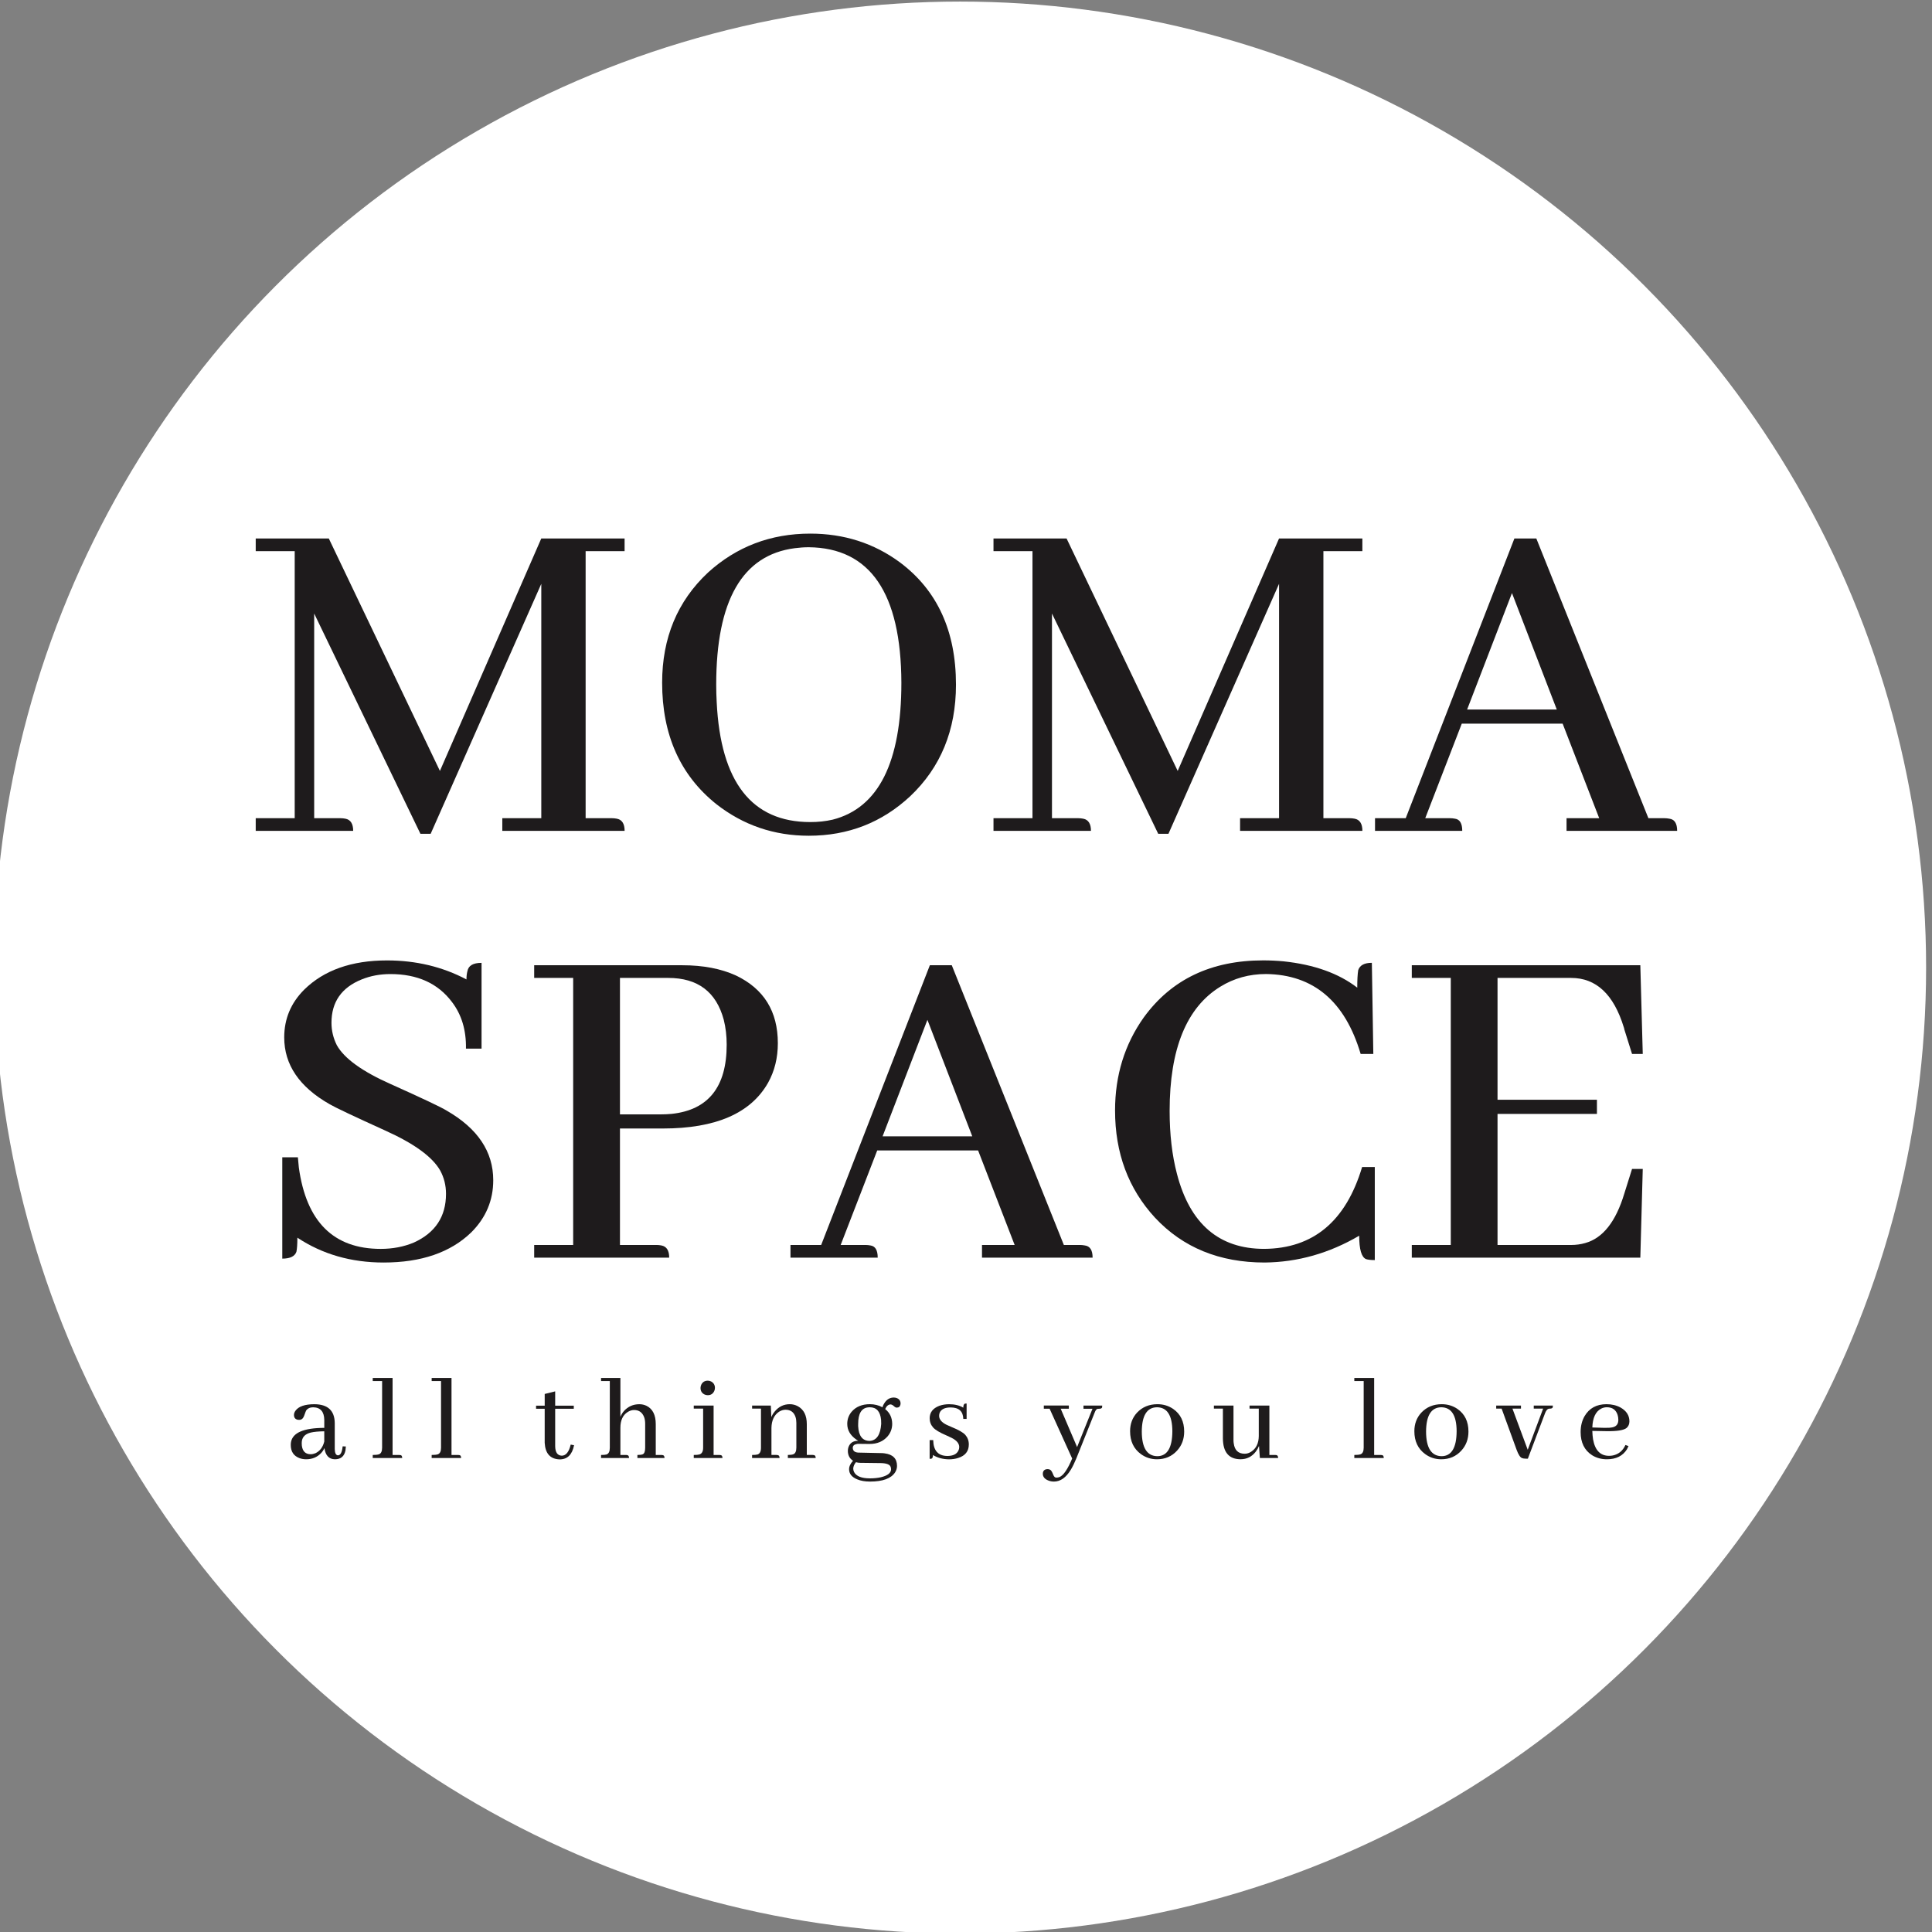 <?xml version="1.0" encoding="utf-8"?>
<!-- Generator: Adobe Illustrator 23.0.0, SVG Export Plug-In . SVG Version: 6.00 Build 0)  -->
<svg version="1.1" id="Layer_1" xmlns="http://www.w3.org/2000/svg" xmlns:xlink="http://www.w3.org/1999/xlink" x="0px" y="0px"
	 viewBox="0 0 1000 1000" style="enable-background:new 0 0 1000 1000;" xml:space="preserve">
<rect x="0" y="0" width="1000" height="1000" fill="#808080" stroke="none"/>
<style type="text/css">
	.st0{fill:#FFFFFF;}
	.st1{fill:#1E1B1C;}
</style>
<circle class="st0" cx="496.95" cy="500.81" r="500"/>
<g>
	<g>
		<path class="st1" d="M323.3,285.28h-20.18V423.5h13.62c0.84,0,1.68,0.09,2.52,0.25c2.69,0.5,4.04,2.61,4.04,6.31h-63.31v-6.56
			h20.18V302.18l-57.26,129.39h-5.3l-54.99-114.01V423.5h13.62c0.84,0,1.68,0.09,2.52,0.25c2.69,0.5,4.04,2.61,4.04,6.31h-50.44
			v-6.56h20.18V285.28h-20.18v-6.56h37.83l57.51,120.31l52.46-120.31h43.13V285.28z"/>
	</g>
	<g>
		<path class="st1" d="M465.8,291.08c19.33,14.46,29.01,35.56,29.01,63.31c0,23.54-7.91,42.8-23.71,57.76
			c-14.63,13.62-32.12,20.43-52.46,20.43c-17.99,0-33.97-5.46-47.92-16.4c-18.67-14.96-28-35.9-28-62.8c0-23.2,7.9-42.2,23.71-57
			c14.79-13.45,32.45-20.18,52.97-20.18C436.88,276.2,452.35,281.16,465.8,291.08z M430.99,424.25
			c23.71-6.05,35.56-29.68,35.56-70.88c-0.17-46.41-16.14-69.78-47.92-70.12c-2.36,0-4.79,0.17-7.31,0.5
			c-27.08,3.53-40.61,27.07-40.61,70.62c0,3.03,0.08,6.05,0.25,9.08c2.02,41.37,18.16,62.05,48.43,62.05
			C423.43,425.51,427.29,425.1,430.99,424.25z"/>
	</g>
	<g>
		<path class="st1" d="M705.17,285.28h-20.18V423.5h13.62c0.84,0,1.68,0.09,2.52,0.25c2.69,0.5,4.04,2.61,4.04,6.31h-63.31v-6.56
			h20.18V302.18l-57.25,129.39h-5.3L544.5,317.56V423.5h13.62c0.84,0,1.68,0.09,2.52,0.25c2.69,0.5,4.04,2.61,4.04,6.31h-50.45
			v-6.56h20.18V285.28h-20.18v-6.56h37.83l57.51,120.31l52.46-120.31h43.13V285.28z"/>
	</g>
	<g>
		<path class="st1" d="M810.84,430.05v-6.56h16.9l-18.92-48.93h-52.21L737.7,423.5h12.86c0.84,0,1.68,0.09,2.52,0.25
			c2.52,0.34,3.78,2.44,3.78,6.31h-45.15v-6.56h15.89l56.25-144.78h11.35l58.01,144.78h8.32c0.84,0,1.68,0.09,2.52,0.25
			c2.69,0.34,4.04,2.44,4.04,6.31H810.84z M782.59,306.97l-23.21,60.28h46.41L782.59,306.97z"/>
	</g>
	<g>
		<path class="st1" d="M243.96,637.84c-10.76,10.43-25.9,15.64-45.4,15.64c-16.82,0-31.7-4.29-44.64-12.86c0,3.37-0.17,5.8-0.5,7.31
			c-0.84,2.36-3.28,3.53-7.31,3.53v-52.46h8.07c0.17,1.68,0.33,3.45,0.5,5.3c3.87,28.08,17.99,42.12,42.37,42.12
			c6.22,0,11.94-1.09,17.15-3.28c11.1-5.04,16.65-13.45,16.65-25.22c0-4.37-1.01-8.41-3.03-12.11c-4.04-7.06-13.54-13.96-28.5-20.68
			c-16.31-7.4-25.9-11.94-28.75-13.62c-15.64-8.91-23.46-20.43-23.46-34.55c0-9.58,3.44-17.82,10.34-24.72
			c10.25-10.09,24.55-15.13,42.88-15.13c14.96,0,28.67,3.28,41.11,9.84c0-1.68,0.17-3.11,0.5-4.29c0.5-2.86,2.94-4.29,7.31-4.29
			v44.39h-8.07c0.17-9.58-2.27-17.66-7.31-24.21c-7.23-9.58-17.83-14.38-31.78-14.38c-5.38,0-10.34,0.93-14.88,2.77
			c-10.43,4.21-15.64,11.69-15.64,22.45c0,4.04,0.92,7.91,2.77,11.6c3.87,6.9,13.2,13.62,28,20.18
			c16.48,7.4,26.06,11.94,28.75,13.62c16.14,9.25,24.21,21.27,24.21,36.07C255.31,621.28,251.52,630.27,243.96,637.84z"/>
	</g>
	<g>
		<path class="st1" d="M276.49,650.95v-6.56h20.18V506.17h-20.18v-6.56h76.68c10.76,0,20.01,1.77,27.75,5.3
			c14.46,6.9,21.69,18.58,21.69,35.06c0,7.57-1.68,14.38-5.04,20.43c-8.92,15.81-27.08,23.71-54.48,23.71h-22.2v60.28h18.92
			c0.84,0,1.68,0.09,2.52,0.25c2.69,0.5,4.04,2.61,4.04,6.31H276.49z M320.89,506.17v70.62h21.44c1.68,0,3.44-0.08,5.3-0.25
			c19-2.02,28.5-13.96,28.5-35.82c0-4.54-0.5-8.83-1.51-12.86c-3.87-14.46-13.46-21.69-28.75-21.69H320.89z"/>
	</g>
	<g>
		<path class="st1" d="M508.28,650.95v-6.56h16.9l-18.92-48.93h-52.21l-18.92,48.93H448c0.84,0,1.68,0.09,2.52,0.25
			c2.52,0.34,3.78,2.44,3.78,6.31h-45.15v-6.56h15.89l56.25-144.78h11.35l58.01,144.78h8.32c0.84,0,1.68,0.09,2.52,0.25
			c2.69,0.34,4.04,2.44,4.04,6.31H508.28z M480.03,527.87l-23.2,60.28h46.41L480.03,527.87z"/>
	</g>
	<g>
		<path class="st1" d="M654.58,653.48c-23.38,0-42.29-7.73-56.75-23.21c-13.79-14.96-20.68-33.46-20.68-55.49
			c0-18.16,4.96-34.22,14.88-48.18c14.29-19.67,34.89-29.51,61.8-29.51c3.53,0,7.06,0.17,10.59,0.5c15.8,1.68,28.5,6.22,38.09,13.62
			c0-4.04,0.17-7.06,0.5-9.08c0.84-2.52,3.19-3.78,7.06-3.78l0.76,47.17h-6.56c-8.07-27.24-24.38-41.03-48.93-41.37
			c-8.75,0-16.65,2.19-23.71,6.56c-17.49,10.76-26.23,32.2-26.23,64.32c0,12.11,1.26,22.95,3.78,32.54
			c6.72,25.9,21.77,38.84,45.15,38.84c25.39-0.17,42.29-14.29,50.7-42.37h6.56v48.17c-2.02,0-3.53-0.17-4.54-0.5
			c-2.36-1.01-3.53-5.04-3.53-12.11C688.03,648.68,671.73,653.31,654.58,653.48z"/>
	</g>
	<g>
		<path class="st1" d="M844.74,545.52l-4.04-12.86c0-0.33-0.09-0.67-0.25-1.01c-5.21-16.98-14.29-25.48-27.24-25.48h-38.09v63.06
			h51.45v7.32h-51.45v67.85h38.09c2.52,0,4.96-0.33,7.31-1.01c9.08-2.52,15.8-11.01,20.18-25.48l4.04-12.86h5.55l-1.26,45.91H730.74
			v-6.56h20.18V506.17h-20.18v-6.56h118.29l1.26,45.91H844.74z"/>
	</g>
	<g>
		<path class="st1" d="M167.91,749.51c-0.38,0.94-0.96,1.81-1.72,2.62c-2.04,2.13-4.61,3.19-7.72,3.19c-1.28,0-2.47-0.21-3.57-0.64
			c-2.93-1.15-4.4-3.4-4.4-6.76c0-0.55,0.04-1.06,0.13-1.53c0.89-4.85,6.63-7.29,17.22-7.33v-4.02c-0.04-4.34-1.96-6.55-5.74-6.63
			c-1.62,0-2.83,0.55-3.64,1.66c-0.13,0.21-0.49,1.15-1.08,2.81c-0.51,1.36-1.34,2.04-2.49,2.04c-0.26,0-0.53-0.02-0.83-0.06
			c-1.28-0.3-1.91-1.13-1.91-2.49c0-0.72,0.25-1.45,0.77-2.17c1.62-2.25,4.89-3.38,9.82-3.38c6.93,0.04,10.44,3.29,10.52,9.76v13.46
			c0.04,2.08,0.59,3.17,1.66,3.25c1.32-0.04,2.13-1.59,2.42-4.66l1.66,0.06c-0.04,0.72-0.11,1.4-0.19,2.04
			c-0.6,3.06-2.42,4.59-5.48,4.59C170.27,755.27,168.46,753.34,167.91,749.51z M163.25,752.19c2.34-1.11,3.87-3.13,4.59-6.06v-5.29
			c-2.98,0.04-5.29,0.25-6.95,0.64c-3.15,0.77-4.72,2.57-4.72,5.42c0,0.47,0.02,0.92,0.06,1.34c0.38,2.98,1.91,4.46,4.59,4.46
			C161.59,752.7,162.4,752.53,163.25,752.19z"/>
	</g>
	<g>
		<path class="st1" d="M207.28,753.15c0.6,0.08,0.89,0.6,0.89,1.53h-15.24v-1.59c1.4,0,2.44-0.11,3.13-0.32
			c1.15-0.38,1.72-1.53,1.72-3.44v-34.5h-4.85v-1.59h10.27v39.86h3.44C206.85,753.08,207.06,753.11,207.28,753.15z"/>
	</g>
	<g>
		<path class="st1" d="M237.78,753.15c0.6,0.08,0.89,0.6,0.89,1.53h-15.24v-1.59c1.4,0,2.44-0.11,3.13-0.32
			c1.15-0.38,1.72-1.53,1.72-3.44v-34.5h-4.85v-1.59h10.27v39.86h3.44C237.35,753.08,237.56,753.11,237.78,753.15z"/>
	</g>
	<g>
		<path class="st1" d="M277.48,727.57h4.46v-6.06l5.42-1.34v7.4h9.63v1.59h-9.63v19.39c0.04,3.19,1.19,4.83,3.44,4.91
			c2.17-0.04,3.7-1.96,4.59-5.74l1.72,0.32c0,0.04,0,0.09,0,0.13c-0.98,4.81-3.47,7.21-7.46,7.21c-4.85-0.17-7.42-3.04-7.72-8.61
			v-17.6h-4.46V727.57z"/>
	</g>
	<g>
		<path class="st1" d="M324.63,753.15c0.64,0.08,0.96,0.6,0.96,1.53h-14.48v-1.59c1.28,0,2.21-0.08,2.81-0.25
			c1.15-0.38,1.72-1.55,1.72-3.51v-34.5h-4.53v-1.59h10.01v20.15c0.42-1.11,1.04-2.13,1.85-3.06c2.13-2.34,4.78-3.51,7.97-3.51
			c1.32,0,2.55,0.28,3.7,0.83c3.19,1.57,4.78,4.74,4.78,9.5v15.94h2.93c0.26,0,0.47,0.02,0.64,0.06c0.64,0.08,0.96,0.6,0.96,1.53
			h-14.03v-1.59c1.32,0,2.25-0.13,2.81-0.38c0.81-0.38,1.21-1.51,1.21-3.38v-12.37c0-1.28-0.17-2.4-0.51-3.38
			c-0.94-2.51-2.68-3.76-5.23-3.76c-1.06,0-2.13,0.32-3.19,0.96c-2.59,1.57-3.89,4.32-3.89,8.23v14.09h2.87
			C324.25,753.08,324.46,753.11,324.63,753.15z"/>
	</g>
	<g>
		<path class="st1" d="M372.99,753.15c0.64,0.08,0.96,0.6,0.96,1.53h-14.86v-1.59c1.28,0,2.23-0.08,2.87-0.25
			c1.32-0.38,1.98-1.55,1.98-3.51V729.1h-4.85v-1.59h10.27v25.58h3C372.6,753.08,372.82,753.11,372.99,753.15z M369.67,720.05
			c-0.68,1.4-1.79,2.1-3.32,2.1c-0.55,0-1.08-0.11-1.59-0.32c-1.45-0.68-2.17-1.83-2.17-3.44c0-0.55,0.13-1.11,0.38-1.66
			c0.68-1.4,1.81-2.1,3.38-2.1c0.55,0,1.1,0.13,1.66,0.38c1.36,0.72,2.04,1.85,2.04,3.38C370.05,718.94,369.93,719.5,369.67,720.05z
			"/>
	</g>
	<g>
		<path class="st1" d="M402.54,753.15c0.64,0.08,0.96,0.6,0.96,1.53h-14.22v-1.59c1.23,0,2.17-0.08,2.81-0.25
			c1.19-0.38,1.79-1.55,1.79-3.51V729.1h-4.59v-1.59h9.69l0.26,6c0.42-1.06,1-2.02,1.72-2.87c2.08-2.55,4.7-3.83,7.84-3.83
			c1.49,0,2.89,0.36,4.21,1.08c3.06,1.7,4.59,4.78,4.59,9.25v15.94h3c0.26,0,0.47,0.02,0.64,0.06c0.64,0.08,0.96,0.6,0.96,1.53
			h-14.41v-1.59c1.23,0,2.15-0.11,2.74-0.32c1.1-0.38,1.66-1.53,1.66-3.44v-12.88c0-1.1-0.15-2.13-0.45-3.06
			c-0.85-2.47-2.57-3.7-5.17-3.7c-1.11,0-2.21,0.34-3.32,1.02c-2.55,1.7-3.87,4.49-3.95,8.35v14.03h2.61
			C402.15,753.08,402.37,753.11,402.54,753.15z"/>
	</g>
	<g>
		<path class="st1" d="M456.75,728.4c0.21-0.76,0.55-1.49,1.02-2.17c1.23-1.91,2.85-2.87,4.85-2.87c0.51,0,1,0.09,1.47,0.25
			c1.36,0.51,2.04,1.47,2.04,2.87c0,0.13-0.02,0.3-0.06,0.51c-0.21,1.06-0.85,1.59-1.91,1.59c-0.43,0-0.87-0.21-1.34-0.64
			c-0.72-0.68-1.38-1.02-1.98-1.02c-1.15,0.13-2.04,0.94-2.68,2.42c2.38,1.87,3.59,4.4,3.64,7.59c0,2.47-0.79,4.63-2.36,6.5
			c-2.3,2.64-5.4,3.96-9.31,3.96h-0.19l-5.68-0.06c-0.34,0-0.66,0.04-0.96,0.13c-1.28,0.25-1.91,0.92-1.91,1.98
			c0.04,1.49,0.98,2.3,2.81,2.42l11.93,0.26c0.6,0,1.17,0.04,1.72,0.13c4.29,0.55,6.44,2.72,6.44,6.51c0,1.19-0.34,2.32-1.02,3.38
			c-2.08,3.15-6.4,4.72-12.95,4.72c-2.59,0-4.81-0.38-6.63-1.15c-2.81-1.15-4.21-2.89-4.21-5.23c0-1.45,0.68-2.91,2.04-4.4
			c-1.74-1.11-2.64-2.78-2.68-5.04c0-0.64,0.08-1.25,0.26-1.85c0.77-2.3,2.47-3.44,5.1-3.44c-0.34-0.21-0.7-0.45-1.08-0.7
			c-3.06-2.17-4.59-4.85-4.59-8.04c0-2.38,0.74-4.46,2.23-6.25c2.25-2.64,5.42-3.95,9.5-3.95
			C452.62,726.81,454.79,727.34,456.75,728.4z M455.92,764.63c3.53-0.85,5.29-2.23,5.29-4.15c0-0.47-0.09-0.92-0.26-1.34
			c-0.51-1.19-2.25-1.81-5.23-1.85l-10.46-0.13c-0.72,0-1.47-0.11-2.23-0.32c-0.89,1.1-1.36,2.21-1.4,3.32
			c0,0.59,0.15,1.19,0.45,1.79c1.15,2.17,3.89,3.25,8.23,3.25C452.35,765.2,454.22,765.01,455.92,764.63z M444.18,738.16
			c0.26,5.1,2.25,7.65,6,7.65c3.57-0.25,5.55-3.19,5.93-8.8c0-0.77-0.02-1.47-0.06-2.1c-0.43-4.34-2.38-6.51-5.87-6.51
			c-0.3,0-0.6,0.02-0.89,0.06c-3.4,0.38-5.1,3.23-5.1,8.55C444.18,737.4,444.18,737.78,444.18,738.16z"/>
	</g>
	<g>
		<path class="st1" d="M490.31,753.6c2.93,0,4.85-0.91,5.74-2.74c0.3-0.59,0.45-1.21,0.45-1.85c0-1.87-1.32-3.46-3.95-4.78
			c-0.55-0.3-1.47-0.72-2.74-1.28c-3.4-1.45-5.68-2.81-6.82-4.08c-1.19-1.36-1.79-2.95-1.79-4.78c0-3.02,1.66-5.17,4.97-6.44
			c1.57-0.55,3.27-0.83,5.1-0.83c2.89,0,5.34,0.6,7.33,1.79c0-1.23,0.3-1.93,0.89-2.1c0.21-0.04,0.49-0.06,0.83-0.06v7.97h-1.72
			c-0.09-3.91-2.25-5.89-6.51-5.93c-3.06,0-4.98,0.94-5.74,2.81c-0.17,0.51-0.26,1.02-0.26,1.53c0,1.83,1.3,3.38,3.89,4.66
			c0.6,0.3,1.51,0.7,2.74,1.21c3.44,1.4,5.74,2.72,6.89,3.95c1.23,1.4,1.85,3.06,1.85,4.98c0,3.53-1.85,5.87-5.55,7.02
			c-1.45,0.47-3.02,0.7-4.72,0.7c-3.19-0.04-5.95-0.79-8.29-2.23c0,1.11-0.28,1.74-0.83,1.91c-0.25,0.04-0.55,0.06-0.89,0.06v-9.69
			h1.85C483.13,750.81,485.55,753.55,490.31,753.6z"/>
	</g>
	<g>
		<path class="st1" d="M548.45,764.5c2.04-0.89,4.21-4.08,6.5-9.57l-11.67-25.77h-3v-1.66h12.95v1.66h-4.21L557.5,749l7.97-19.83
			h-4.66v-1.66h9.69c0,0.38-0.02,0.7-0.06,0.96c-0.13,0.47-0.64,0.7-1.53,0.7c-0.34,0-0.64,0.02-0.89,0.06
			c-0.55,0.17-1.04,0.85-1.47,2.04l-9.44,23.6c-0.94,2.3-1.89,4.25-2.87,5.87c-2.47,4.08-5.38,6.12-8.74,6.12
			c-1.02,0-2-0.19-2.93-0.57c-1.87-0.76-2.81-1.93-2.81-3.51c0-0.17,0.02-0.36,0.06-0.57c0.25-1.19,1.08-1.79,2.49-1.79
			c0.51,0,0.96,0.13,1.34,0.38c0.47,0.3,0.96,1.1,1.47,2.42c0.38,1.06,0.91,1.59,1.59,1.59
			C547.28,764.82,547.85,764.71,548.45,764.5z"/>
	</g>
	<g>
		<path class="st1" d="M607.19,729.23c3.83,2.64,5.74,6.55,5.74,11.74c0,3.91-1.23,7.21-3.7,9.89c-2.72,2.98-6.19,4.46-10.4,4.46
			c-3.06,0-5.83-0.89-8.29-2.68c-3.74-2.72-5.61-6.67-5.61-11.86c0-3.78,1.19-6.97,3.57-9.57c2.76-2.93,6.29-4.4,10.59-4.4
			C602.11,726.81,604.81,727.62,607.19,729.23z M599.03,753.72c5.14-0.04,7.74-4.36,7.78-12.95c-0.04-8.16-2.68-12.29-7.91-12.37
			c-5.23,0.04-7.87,4.25-7.91,12.63C591.03,749.41,593.71,753.64,599.03,753.72z"/>
	</g>
	<g>
		<path class="st1" d="M660.72,753.15c0.55,0.13,0.83,0.64,0.83,1.53h-9.44l-0.45-6.25c-0.43,1.06-0.98,2.04-1.66,2.93
			c-2.04,2.64-4.68,3.95-7.91,3.95c-6.04-0.04-9.08-3.66-9.12-10.84V729.1h-4.66v-1.59h10.14v17.92c0,0.55,0.04,1.11,0.13,1.66
			c0.47,3.57,2.36,5.36,5.68,5.36c1.15,0,2.25-0.34,3.32-1.02c2.59-1.66,3.91-4.36,3.96-8.1V729.1h-4.78v-1.59h10.27v25.58h3
			C660.27,753.08,660.51,753.11,660.72,753.15z"/>
	</g>
	<g>
		<path class="st1" d="M715.34,753.15c0.59,0.08,0.89,0.6,0.89,1.53h-15.24v-1.59c1.4,0,2.44-0.11,3.13-0.32
			c1.15-0.38,1.72-1.53,1.72-3.44v-34.5h-4.85v-1.59h10.27v39.86h3.44C714.92,753.08,715.13,753.11,715.34,753.15z"/>
	</g>
	<g>
		<path class="st1" d="M754.33,729.23c3.83,2.64,5.74,6.55,5.74,11.74c0,3.91-1.23,7.21-3.7,9.89c-2.72,2.98-6.19,4.46-10.4,4.46
			c-3.06,0-5.83-0.89-8.29-2.68c-3.74-2.72-5.61-6.67-5.61-11.86c0-3.78,1.19-6.97,3.57-9.57c2.76-2.93,6.29-4.4,10.59-4.4
			C749.25,726.81,751.95,727.62,754.33,729.23z M746.17,753.72c5.14-0.04,7.74-4.36,7.78-12.95c-0.04-8.16-2.68-12.29-7.91-12.37
			c-5.23,0.04-7.87,4.25-7.91,12.63C738.17,749.41,740.85,753.64,746.17,753.72z"/>
	</g>
	<g>
		<path class="st1" d="M782.84,729.1l7.91,21.3l7.97-21.3h-4.85v-1.59h9.89c0,0.38-0.02,0.68-0.06,0.89
			c-0.13,0.47-0.62,0.7-1.47,0.7c-0.21,0-0.43,0.02-0.64,0.06c-0.68,0.17-1.28,0.87-1.79,2.1L790.82,755h-1.15
			c-0.77,0-1.4-0.11-1.91-0.32c-0.94-0.38-1.85-1.79-2.74-4.21l-7.78-21.37h-2.81v-1.59h12.82v1.59H782.84z"/>
	</g>
	<g>
		<path class="st1" d="M842.11,750.15c-2.17,3.44-5.63,5.17-10.4,5.17c-2.85,0-5.4-0.7-7.65-2.1c-3.96-2.55-5.93-6.55-5.93-11.99
			c0-3.1,0.68-5.85,2.04-8.23c2.42-4.12,6.21-6.19,11.35-6.19c2.72,0,5.14,0.57,7.27,1.72c3.06,1.74,4.59,4.13,4.59,7.14
			c0,1.45-0.49,2.59-1.47,3.44c-1.49,1.19-4.95,1.74-10.4,1.66l-7.33-0.13c0.04,1.57,0.17,3.02,0.38,4.34
			c1.02,5.7,3.78,8.55,8.29,8.55c0.64,0,1.3-0.06,1.98-0.19c2.98-0.64,5.14-2.44,6.5-5.42l1.59,0.57
			C842.68,749.05,842.4,749.6,842.11,750.15z M828.78,729.1c-2.89,1.49-4.42,4.74-4.59,9.76l6.25,0.19c1.87,0.04,3.34-0.06,4.4-0.32
			c1.87-0.47,2.81-1.74,2.81-3.83c0-0.89-0.13-1.74-0.38-2.55c-0.85-2.64-2.72-3.96-5.61-3.96
			C830.63,728.4,829.67,728.64,828.78,729.1z"/>
	</g>
</g>
</svg>
